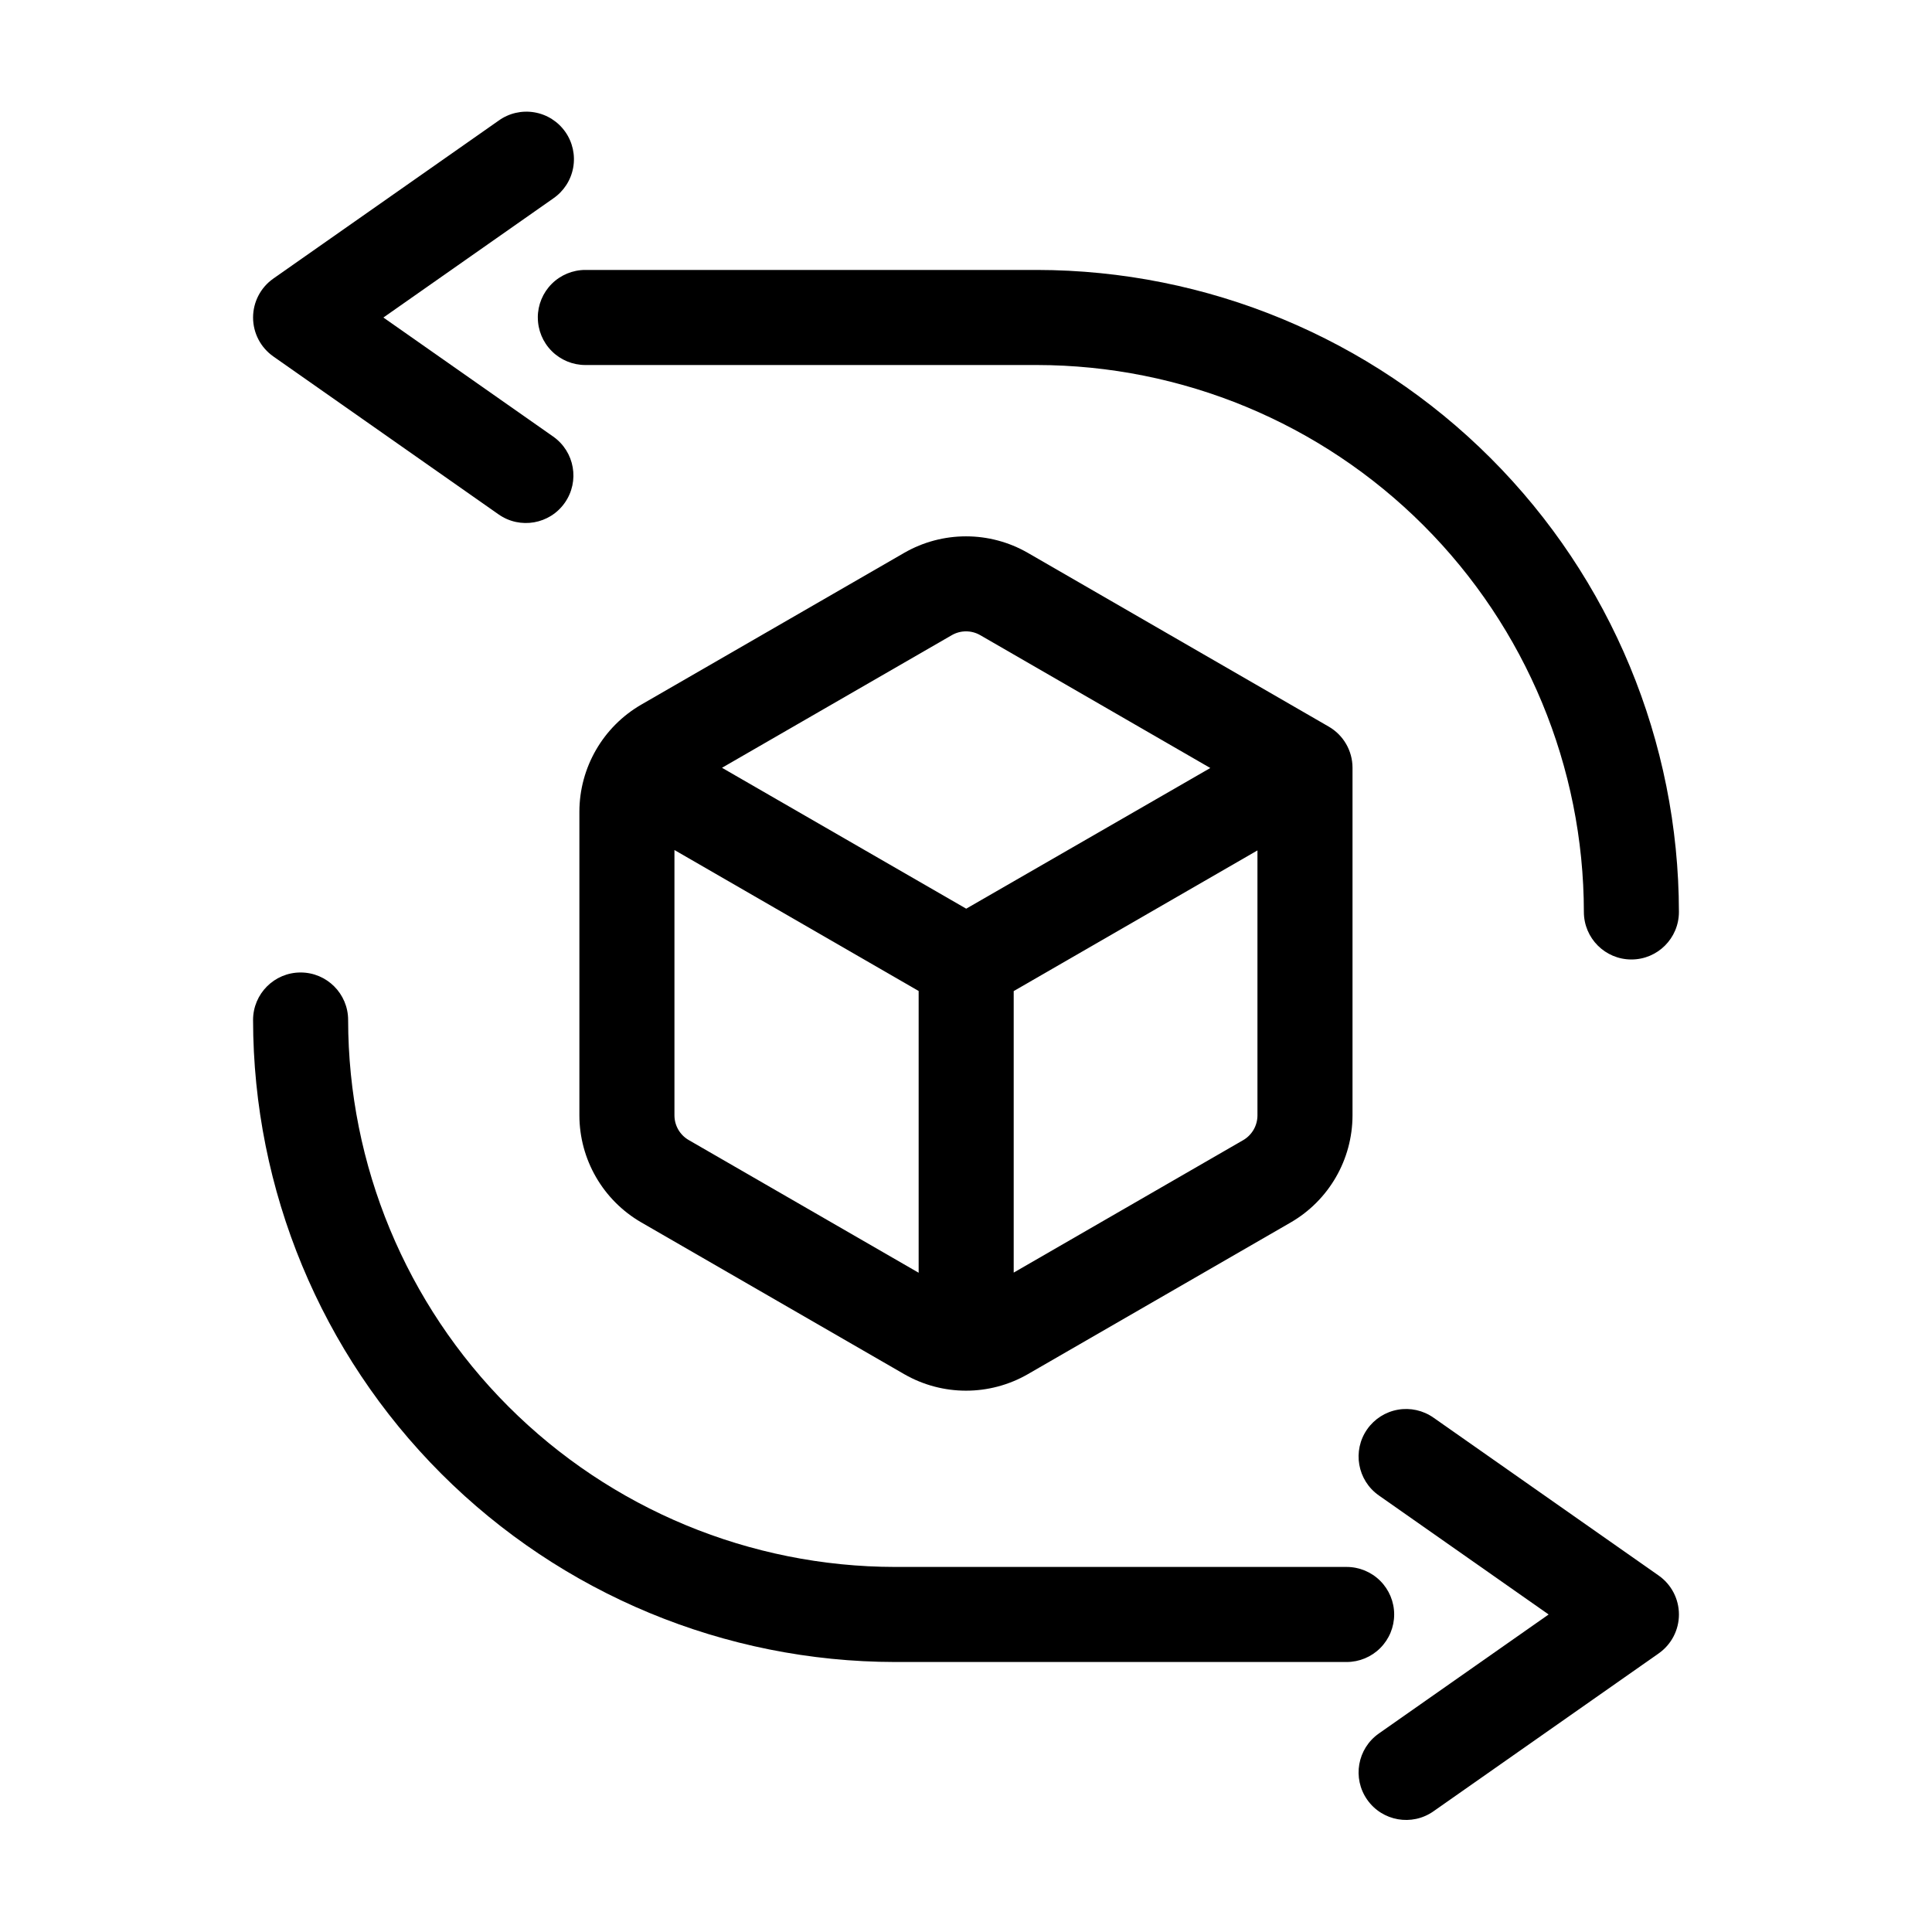 <?xml version="1.0" encoding="UTF-8"?>
<!-- Uploaded to: ICON Repo, www.iconrepo.com, Generator: ICON Repo Mixer Tools -->
<svg fill="#000000" width="800px" height="800px" version="1.1" viewBox="144 144 512 512" xmlns="http://www.w3.org/2000/svg">
 <g>
  <path d="m416.38 290.51c-10.141-5.832-22.613-5.832-32.75 0l-69.707 40.234c-10.121 5.863-16.359 16.668-16.379 28.363v80.469c0.02 11.695 6.258 22.496 16.379 28.359l69.711 40.238h0.004c10.137 5.828 22.609 5.828 32.746 0l69.676-40.215c10.117-5.863 16.348-16.664 16.371-28.359v-92.129c0-4.5-2.402-8.66-6.301-10.91zm-20.152 21.82c2.336-1.352 5.219-1.352 7.555 0l60.961 35.199-64.688 37.281-64.719-37.34zm-69.715 133.79c-2.34-1.352-3.777-3.848-3.777-6.547v-70.309l64.715 37.359v74.668zm146.94 0.031-60.812 35.102v-74.605l64.598-37.281v70.234c-0.008 2.703-1.449 5.195-3.785 6.551z"/>
  <path d="m286.53 228.14c0 3.34 1.324 6.543 3.688 8.906 2.363 2.363 5.566 3.688 8.906 3.688h119.68c38.426 0.043 75.27 15.324 102.44 42.5 27.172 27.172 42.457 64.016 42.5 102.44 0 6.957 5.637 12.598 12.594 12.598s12.594-5.641 12.594-12.598c-0.047-45.105-17.988-88.352-49.883-120.25-31.895-31.895-75.141-49.836-120.25-49.887h-119.68c-3.34 0-6.543 1.328-8.906 3.691-2.363 2.363-3.688 5.566-3.688 8.906z"/>
  <path d="m216.43 238.46 59.703 41.863c5.695 3.992 13.551 2.613 17.543-3.082 3.996-5.695 2.617-13.551-3.078-17.547l-44.996-31.547 44.996-31.547v-0.004c2.785-1.895 4.691-4.832 5.297-8.145 0.605-3.316-0.141-6.738-2.078-9.496-1.934-2.758-4.894-4.629-8.219-5.188-3.324-0.559-6.734 0.234-9.465 2.207l-59.703 41.855v0.004c-3.363 2.356-5.363 6.207-5.363 10.312s2 7.953 5.363 10.312z"/>
  <path d="m513.47 571.85c0-3.34-1.328-6.543-3.691-8.906-2.359-2.359-5.566-3.688-8.906-3.688h-119.67c-38.43-0.043-75.273-15.324-102.45-42.496-27.172-27.176-42.457-64.016-42.496-102.45 0-6.957-5.641-12.594-12.598-12.594-6.953 0-12.594 5.637-12.594 12.594 0.051 45.105 17.992 88.352 49.887 120.25s75.137 49.836 120.25 49.887h119.67c3.34 0 6.547-1.328 8.906-3.691 2.363-2.359 3.691-5.562 3.691-8.906z"/>
  <path d="m583.57 561.54-59.703-41.863v0.004c-2.734-1.918-6.117-2.672-9.41-2.094-3.289 0.578-6.215 2.438-8.133 5.172-3.996 5.695-2.617 13.551 3.082 17.547l44.996 31.547-44.996 31.543v0.004c-5.699 3.992-7.078 11.848-3.082 17.543 3.992 5.695 11.848 7.074 17.543 3.082l59.703-41.855v-0.004c3.363-2.356 5.363-6.203 5.363-10.312 0-4.106-2-7.953-5.363-10.312z"/>
 </g>
</svg>